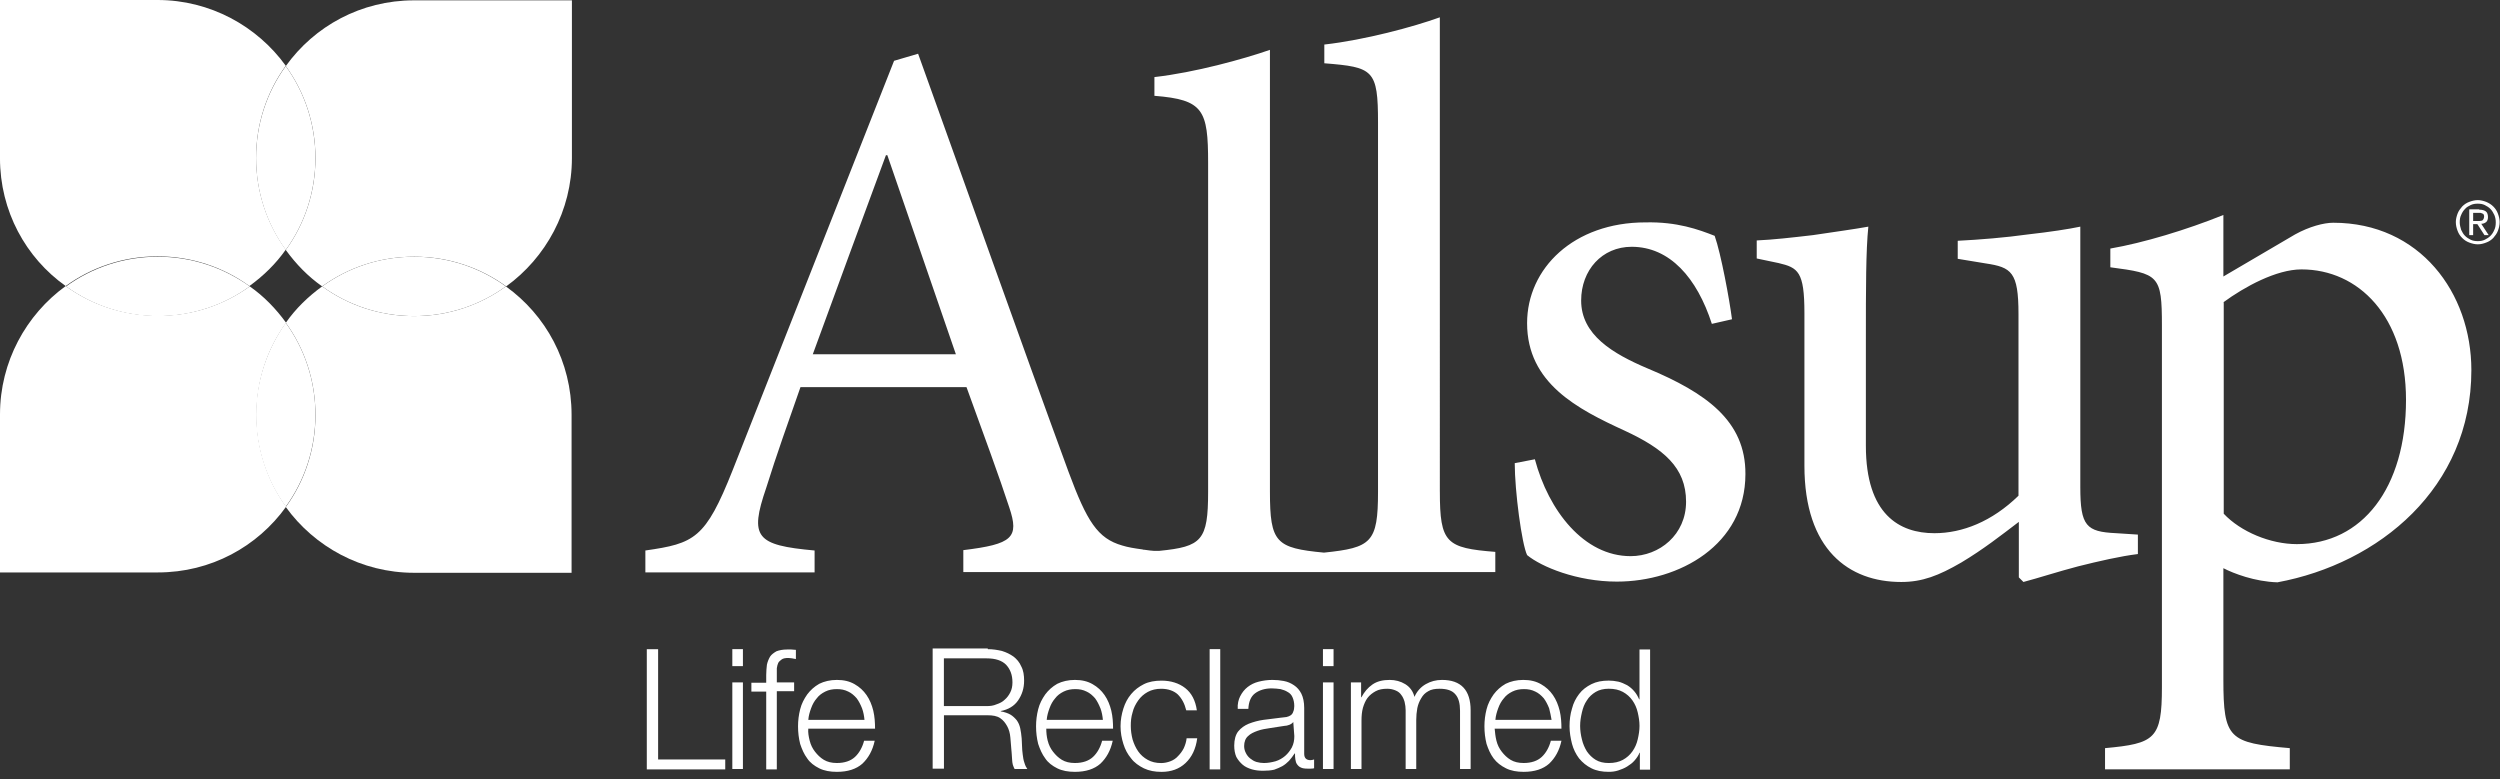 <svg width="154" height="48" fill="none" xmlns="http://www.w3.org/2000/svg"><rect width="100%" height="100%" fill="#333333" stroke="none"/><path d="M19.845 17.641c-.87-.61-1.61-1.372-2.241-2.243 1.153-1.59 1.828-3.55 1.828-5.663 0-2.113-.675-4.073-1.828-5.663C19.366 1.611 22.239.021 25.503.021l9.727-0V9.735c0 3.245-1.61 6.142-4.048 7.906-1.589-1.154-3.547-1.829-5.658-1.829-2.133 0-4.091.675-5.68 1.829zM101.49 22.695c-2.155-.915-4.091-2.069-4.091-4.182 0-1.873 1.284-3.311 3.111-3.311 2.351 0 4.026 1.917 4.94 4.748l1.241-.283c-.153-1.198-.675-4.029-1.067-5.14-1.001-.392-2.306-.871-4.265-.828-4.417 0-7.29 2.831-7.29 6.207 0 3.703 3.112 5.293 6.006 6.621 2.394 1.111 3.787 2.265 3.787 4.378 0 2.026-1.632 3.354-3.417 3.354-2.872 0-5.048-2.788-5.897-5.968l-1.24.24c0 1.721.435 4.988.762 5.663.871.719 3.068 1.633 5.527 1.633 3.852 0 7.921-2.265 7.921-6.621.021-3.289-2.438-5.009-6.028-6.512zm30.204 10.236l-1.349-.087c-1.828-.087-2.198-.436-2.198-2.831V13.961c-.718.152-1.872.327-3.221.479-1.392.196-3.024.327-4.33.392v1.111l1.719.283c1.589.24 2.024.523 2.024 3.115v11.195c-1.632 1.59-3.46 2.309-5.179 2.309-2.155 0-4.222-1.154-4.222-5.38V20.974c0-3.267 0-5.532.152-7.013-.827.152-2.11.327-3.416.523-1.306.152-2.459.283-3.46.327v1.111l1.349.283c1.197.283 1.589.523 1.589 3.071v9.409c0 5.184 2.741 7.165 5.962 7.165 1.306 0 2.307-.392 3.699-1.198 1.35-.806 2.459-1.677 3.547-2.505v3.419l.283.283c.914-.24 2.111-.632 3.352-.958 1.305-.327 2.633-.632 3.699-.762v-1.198zm8.596 2.94c6.245-1.154 11.946-5.815 11.946-13.068 0-4.77-3.177-9.082-8.508-9.082-.588 0-1.48.239-2.35.719l-4.418 2.592v-3.79c-2.263.915-4.94 1.721-6.963 2.069v1.154c2.981.392 3.177.479 3.177 3.594v22.281c0 3.18-.436 3.463-3.504 3.746v1.307h11.381V46.086c-3.743-.327-4.091-.566-4.091-4.225v-6.861c.631.327 1.937.828 3.33.871zm-3.33-17.25c1.306-.958 3.264-2.026 4.809-2.026 3.504 0 6.441 2.875 6.441 8.037 0 5.423-2.698 8.886-6.724 8.886-1.632 0-3.46-.762-4.504-1.873V18.622h-.022zm-48.266 11.674V1.067c-1.632.588-4.613 1.394-7.116 1.677v1.154c3.025.24 3.308.392 3.308 3.659V30.296c0 3.136-.413 3.441-3.329 3.746-2.959-.283-3.329-.61-3.329-3.746V3.071c-1.632.566-4.613 1.394-7.116 1.677v1.154c3.025.24 3.308.871 3.308 4.138v20.255c0 3.006-.392 3.376-3.003 3.637h-.348c-.087 0-.152-.022-.239-.022-.109-.022-.218-.022-.326-.044-.043 0-.087 0-.131-.022-.479-.065-.892-.131-1.24-.24-1.523-.436-2.176-1.481-3.308-4.53-3.068-8.363-6.289-17.489-9.27-25.765l-1.48.436-9.945 25.221c-1.676 4.225-2.35 4.508-5.375 4.944v1.35h10.424v-1.35c-3.612-.327-4.026-.806-2.981-3.855.631-2.026 1.349-4.029 2.111-6.207h10.228c1.066 2.94 2.024 5.532 2.633 7.405.631 1.873.196 2.265-2.829 2.635v1.35H92.111v-1.242c-3.025-.24-3.416-.544-3.416-3.703zm-38.626-8.472c1.436-3.942 2.981-8.124 4.505-12.262h.087l4.222 12.262h-8.813zM15.385 17.642c.87.61 1.61 1.372 2.241 2.243-1.153 1.59-1.828 3.55-1.828 5.663 0 2.113.675 4.073 1.828 5.663-1.763 2.461-4.635 4.051-7.899 4.051H-0l0-9.736c0-3.245 1.61-6.142 4.048-7.906 1.589 1.154 3.547 1.829 5.658 1.829 2.111.022 4.069-.653 5.68-1.808z" fill="#fff"/><path d="M17.604 19.885c.609-.871 1.371-1.612 2.241-2.243 1.589 1.154 3.547 1.829 5.658 1.829 2.111 0 4.069-.675 5.658-1.829 2.459 1.764 4.048 4.639 4.048 7.906v9.736h-9.705c-3.242 0-6.137-1.612-7.899-4.051 1.153-1.59 1.828-3.55 1.828-5.663 0-2.134-.675-4.095-1.828-5.684z" fill="#fff"/><path d="M17.602 19.885c1.153 1.59 1.828 3.55 1.828 5.663 0 2.113-.675 4.073-1.828 5.663-1.153-1.59-1.828-3.55-1.828-5.663 0-2.113.697-4.073 1.828-5.663zM19.846 17.642c1.589-1.154 3.547-1.829 5.658-1.829 2.111 0 4.069.675 5.658 1.829-1.589 1.154-3.547 1.829-5.658 1.829-2.111 0-4.069-.675-5.658-1.829zM-0 9.736L0 0l9.705-0c3.242 0 6.137 1.612 7.899 4.051-1.153 1.59-1.828 3.55-1.828 5.663 0 2.113.675 4.073 1.828 5.663-.609.871-1.371 1.612-2.241 2.243-1.589-1.154-3.547-1.829-5.658-1.829-2.111 0-4.069.675-5.658 1.829-2.459-1.742-4.048-4.617-4.048-7.884z" fill="#fff"/><path d="M15.386 17.642c-1.589 1.154-3.547 1.829-5.658 1.829-2.111 0-4.069-.675-5.658-1.829 1.589-1.154 3.547-1.829 5.658-1.829 2.089 0 4.048.675 5.658 1.829zM17.602 15.399c-1.153-1.59-1.828-3.55-1.828-5.663 0-2.113.675-4.073 1.828-5.663 1.153 1.59 1.828 3.55 1.828 5.663 0 2.113-.675 4.073-1.828 5.663zM151.388 13.155c.065-.174.174-.305.283-.436.131-.131.261-.218.435-.283.174-.065.349-.109.523-.109.174 0 .348.044.522.109.152.065.305.152.435.283.131.131.218.261.283.436.066.174.109.348.109.523 0 .196-.043.37-.109.544-.065.174-.174.305-.283.436-.13.131-.261.218-.435.283-.174.065-.326.109-.522.109-.174 0-.349-.044-.523-.109-.174-.065-.304-.152-.435-.283s-.218-.261-.283-.436c-.065-.174-.109-.348-.109-.544 0-.174.044-.348.109-.523zm.218 1.002c.065.131.13.261.239.37.109.109.218.174.348.24.131.065.283.087.436.087.152 0 .304-.022.435-.087.131-.065.239-.131.348-.24.109-.109.174-.218.24-.37.065-.131.087-.283.087-.457 0-.152-.022-.305-.087-.457-.066-.131-.131-.261-.24-.37-.109-.109-.217-.174-.348-.24-.131-.065-.283-.087-.435-.087-.153 0-.305.022-.436.087-.13.065-.261.131-.348.24-.109.109-.174.218-.239.37-.066.131-.087.283-.087.457 0 .152.043.305.087.457zm1.11-1.242c.196 0 .326.044.413.109.087.065.131.196.131.348 0 .152-.044.24-.109.305-.087.065-.174.109-.305.109l.457.697h-.261l-.435-.675h-.261v.675h-.24v-1.59h.61v.022zm-.109.697h.152c.044 0 .087-.022.131-.022.043-.022.065-.043.087-.087.022-.044.043-.087.043-.152 0-.043 0-.087-.021-.131-.022-.022-.044-.065-.087-.065-.022-.022-.066-.022-.109-.043h-.457v.501h.261zM40.54 39.989v6.795h4.135v.61h-4.832l0-7.405h.696zM45.764 39.988v1.045h-.653v-1.045h.653zm0 2.047v5.336h-.653v-5.336h.653zM47.852 42.601v4.792h-.653v-4.792h-.914v-.544h.914v-.479c0-.218.022-.436.043-.632.043-.196.109-.348.196-.501.087-.131.239-.239.392-.327.174-.065.392-.109.653-.109h.261c.087 0 .174.022.283.022v.566c-.087-.022-.174-.022-.239-.044-.065 0-.152-.022-.218-.022-.174 0-.327.022-.413.087-.087.065-.174.131-.218.218-.043.087-.065.196-.087.327v.871h1.066v.544h-1.066v.022zM49.878 45.629c.065.261.174.479.326.675.152.196.327.37.544.501.218.131.479.196.805.196.479 0 .849-.131 1.11-.37.261-.24.457-.588.566-1.002h.653c-.131.61-.392 1.067-.762 1.416-.37.327-.892.501-1.567.501-.413 0-.783-.065-1.088-.218-.305-.152-.566-.348-.74-.61-.196-.261-.326-.566-.435-.893-.087-.348-.131-.697-.131-1.089 0-.348.043-.697.131-1.045.087-.348.239-.632.435-.915.196-.261.435-.479.74-.653.305-.152.675-.24 1.088-.24.435 0 .783.087 1.088.261.305.174.544.392.74.675.196.283.327.61.413.958.087.37.109.741.109 1.111h-4.113c-.022.24.022.479.087.741zm3.221-2.004c-.087-.218-.196-.436-.327-.61-.152-.174-.326-.327-.522-.414-.218-.109-.435-.152-.697-.152s-.501.043-.718.152c-.218.109-.392.24-.522.414-.152.174-.261.37-.348.61-.087.239-.152.457-.174.719h3.461c-.022-.24-.065-.479-.152-.719zM60.843 39.988c.305 0 .588.044.871.109.283.087.501.196.718.348.196.152.37.348.479.61.131.24.174.544.174.871 0 .479-.131.871-.37 1.22-.239.348-.609.566-1.066.653v.022c.239.043.435.109.588.196.152.087.283.218.392.348.109.152.174.305.218.501.043.196.065.392.087.61 0 .131.022.283.022.457 0 .174.022.37.043.544.022.174.044.348.109.523.043.152.109.283.174.37h-.783c-.044-.065-.065-.152-.109-.261-.022-.109-.043-.196-.043-.305s-.022-.218-.022-.327-.022-.196-.022-.261c-.022-.261-.044-.523-.065-.784-.022-.261-.087-.501-.196-.697-.109-.196-.239-.37-.435-.501-.196-.131-.457-.174-.783-.174h-2.677v3.289h-.696v-7.405h3.395v.043zm-.065 3.507c.218 0 .413-.022.609-.109.196-.065.37-.152.501-.283.152-.131.261-.283.348-.457.087-.174.131-.37.131-.61 0-.457-.131-.806-.392-1.089-.261-.261-.653-.392-1.197-.392h-2.634v2.94h2.634zM64.54 45.629c.065.261.174.479.326.675.152.196.327.37.544.501.218.131.479.196.805.196.479 0 .849-.131 1.11-.37.261-.24.457-.588.566-1.002h.653c-.131.61-.392 1.067-.762 1.416-.37.327-.892.501-1.567.501-.413 0-.783-.065-1.088-.218-.305-.152-.566-.348-.74-.61-.196-.261-.326-.566-.435-.893-.087-.348-.131-.697-.131-1.089 0-.348.043-.697.131-1.045.087-.348.239-.632.435-.915.196-.261.435-.479.74-.653.305-.152.675-.24 1.088-.24.435 0 .783.087 1.088.261.305.174.544.392.74.675.196.283.327.61.413.958.087.37.109.741.109 1.111h-4.114c0 .24.022.479.087.741zm3.243-2.004c-.087-.218-.196-.436-.326-.61-.152-.174-.327-.327-.522-.414-.218-.109-.435-.152-.696-.152-.261 0-.501.044-.718.152-.218.109-.392.239-.522.414-.152.174-.261.37-.348.61-.087.24-.152.457-.174.719h3.461c-.022-.239-.065-.479-.152-.719zM72.551 42.776c-.239-.218-.588-.348-1.023-.348-.305 0-.588.065-.827.196-.239.131-.435.305-.588.523-.152.218-.283.457-.348.741-.087.283-.109.544-.109.828 0 .283.043.566.109.828.087.283.196.523.348.741.152.218.348.392.588.523.239.131.501.196.827.196.196 0 .392-.043.566-.109.174-.065.348-.174.479-.327.131-.131.261-.305.348-.479.087-.196.152-.392.174-.61h.653c-.087.653-.326 1.154-.718 1.524-.392.37-.892.544-1.48.544-.413 0-.762-.065-1.088-.218-.305-.152-.588-.348-.783-.61-.218-.261-.37-.544-.479-.893-.109-.348-.174-.697-.174-1.089 0-.392.065-.741.174-1.089.109-.348.261-.632.479-.893.218-.261.479-.457.783-.61.305-.152.675-.218 1.088-.218.566 0 1.067.152 1.458.457.392.305.631.762.718 1.372h-.653c-.109-.436-.283-.741-.522-.98zM75.167 39.988v7.405h-.653v-7.405h.653zM76.399 42.885c.109-.218.261-.414.457-.566.196-.152.414-.261.675-.327.261-.065.544-.109.849-.109.239 0 .479.022.697.065.239.044.435.131.631.261.196.131.348.305.457.523.109.218.174.523.174.871v2.831c0 .261.131.392.392.392.065 0 .152-.022.218-.044v.544c-.087.022-.152.022-.196.022h-.218c-.174 0-.305-.022-.392-.065-.109-.044-.174-.109-.239-.196-.065-.087-.087-.174-.109-.305-.022-.109-.022-.239-.022-.37h-.022c-.109.174-.239.327-.348.457-.131.131-.261.24-.413.327-.152.087-.326.152-.501.218-.196.044-.413.065-.675.065-.239 0-.479-.022-.697-.087-.218-.065-.413-.152-.566-.283-.152-.131-.283-.283-.392-.479-.087-.196-.131-.436-.131-.697 0-.37.087-.675.239-.871.174-.218.392-.37.653-.479.283-.109.588-.196.914-.24.348-.044.697-.087 1.045-.131.131-.022.261-.022.37-.043.109-.022.196-.065.261-.109.065-.044.131-.131.152-.218.043-.087.065-.218.065-.348 0-.218-.043-.392-.109-.544-.065-.152-.174-.261-.305-.327-.131-.087-.283-.131-.435-.174-.174-.022-.348-.044-.544-.044-.413 0-.762.109-1.023.305-.261.196-.392.523-.413.958h-.653c-.022-.305.044-.566.152-.784zm3.265 1.59c-.043.065-.131.131-.239.174-.109.044-.218.065-.305.065-.283.043-.566.087-.849.131-.305.044-.566.087-.805.174-.239.087-.435.174-.588.327-.152.131-.239.348-.239.61 0 .174.043.305.109.436.065.131.152.24.261.327.109.087.239.174.392.218.152.043.305.065.457.065.239 0 .479-.043.718-.109.218-.065.435-.196.588-.327.174-.152.305-.327.414-.523.109-.218.152-.436.152-.697l-.065-.871zM82.147 39.988v1.045h-.653v-1.045h.653zm0 2.047v5.336h-.653v-5.336h.653zM83.844 42.057v.893h.022c.174-.327.392-.588.675-.784.283-.196.631-.283 1.066-.283.348 0 .675.087.958.261.283.174.479.436.566.784.152-.348.392-.61.696-.784.305-.174.631-.261 1.001-.261 1.175 0 1.763.632 1.763 1.873l-0 3.615h-.653v-3.594c0-.436-.087-.784-.283-1.002-.196-.24-.522-.348-.979-.348-.283 0-.522.043-.696.152-.196.109-.326.24-.435.436-.109.174-.196.392-.239.61-.043.239-.065.479-.065.719v3.027h-.653v-3.615c0-.174-.022-.348-.065-.523-.044-.152-.109-.305-.196-.414-.087-.131-.196-.218-.348-.283-.152-.065-.326-.109-.522-.109-.283 0-.522.043-.718.152-.196.109-.37.24-.5.414-.131.174-.218.392-.283.61-.065.24-.087.501-.087.784v2.984h-.653v-5.336h.631v.022zM92.181 45.629c.065.261.174.479.327.675.152.196.326.37.544.501.218.131.479.196.805.196.479 0 .849-.131 1.11-.37.261-.24.457-.588.566-1.002h.653c-.131.61-.392 1.067-.762 1.416-.37.327-.892.501-1.567.501-.413 0-.783-.065-1.088-.218-.305-.152-.566-.348-.762-.61-.196-.261-.327-.566-.435-.893-.087-.348-.131-.697-.131-1.089 0-.348.043-.697.131-1.045.087-.348.239-.632.435-.915.196-.261.435-.479.74-.653.305-.152.675-.24 1.088-.24.435 0 .783.087 1.088.261.305.174.544.392.74.675.196.283.326.61.413.958.087.37.109.741.109 1.111h-4.113c.022.24.043.479.109.741zm3.243-2.004c-.087-.218-.196-.436-.327-.61-.152-.174-.327-.327-.522-.414-.218-.109-.435-.152-.697-.152s-.501.044-.718.152c-.218.109-.392.239-.522.414-.152.174-.261.37-.348.61-.087.24-.152.457-.174.719h3.461c-.043-.239-.087-.479-.152-.719zM101.015 47.393v-1.024h-.022c-.065.174-.174.327-.305.479-.13.152-.283.261-.457.37-.174.109-.348.174-.544.24-.196.065-.392.087-.588.087-.413 0-.762-.065-1.066-.218-.305-.152-.544-.348-.762-.61-.196-.261-.348-.566-.435-.893-.087-.348-.152-.697-.152-1.089 0-.37.043-.741.152-1.089.087-.348.239-.632.435-.893.196-.261.457-.457.762-.61.305-.152.653-.218 1.066-.218.196 0 .392.022.588.065.196.044.37.131.544.218.174.109.305.218.435.37.131.152.218.305.305.501h.022v-3.071h.653v7.405h-.631v-.022zm-3.57-1.851c.065.283.174.523.305.741.152.218.327.392.544.523.218.131.479.196.805.196.348 0 .631-.065.871-.196.239-.131.435-.305.588-.523.152-.218.261-.457.326-.741.065-.283.109-.544.109-.828 0-.283-.044-.544-.109-.828-.065-.283-.174-.523-.326-.741-.153-.218-.349-.392-.588-.523-.239-.131-.522-.196-.871-.196-.305 0-.588.065-.805.196-.218.131-.413.305-.544.523-.152.218-.239.457-.305.741-.065.283-.109.544-.109.828 0 .283.043.566.109.828z" fill="#fff"/></svg>